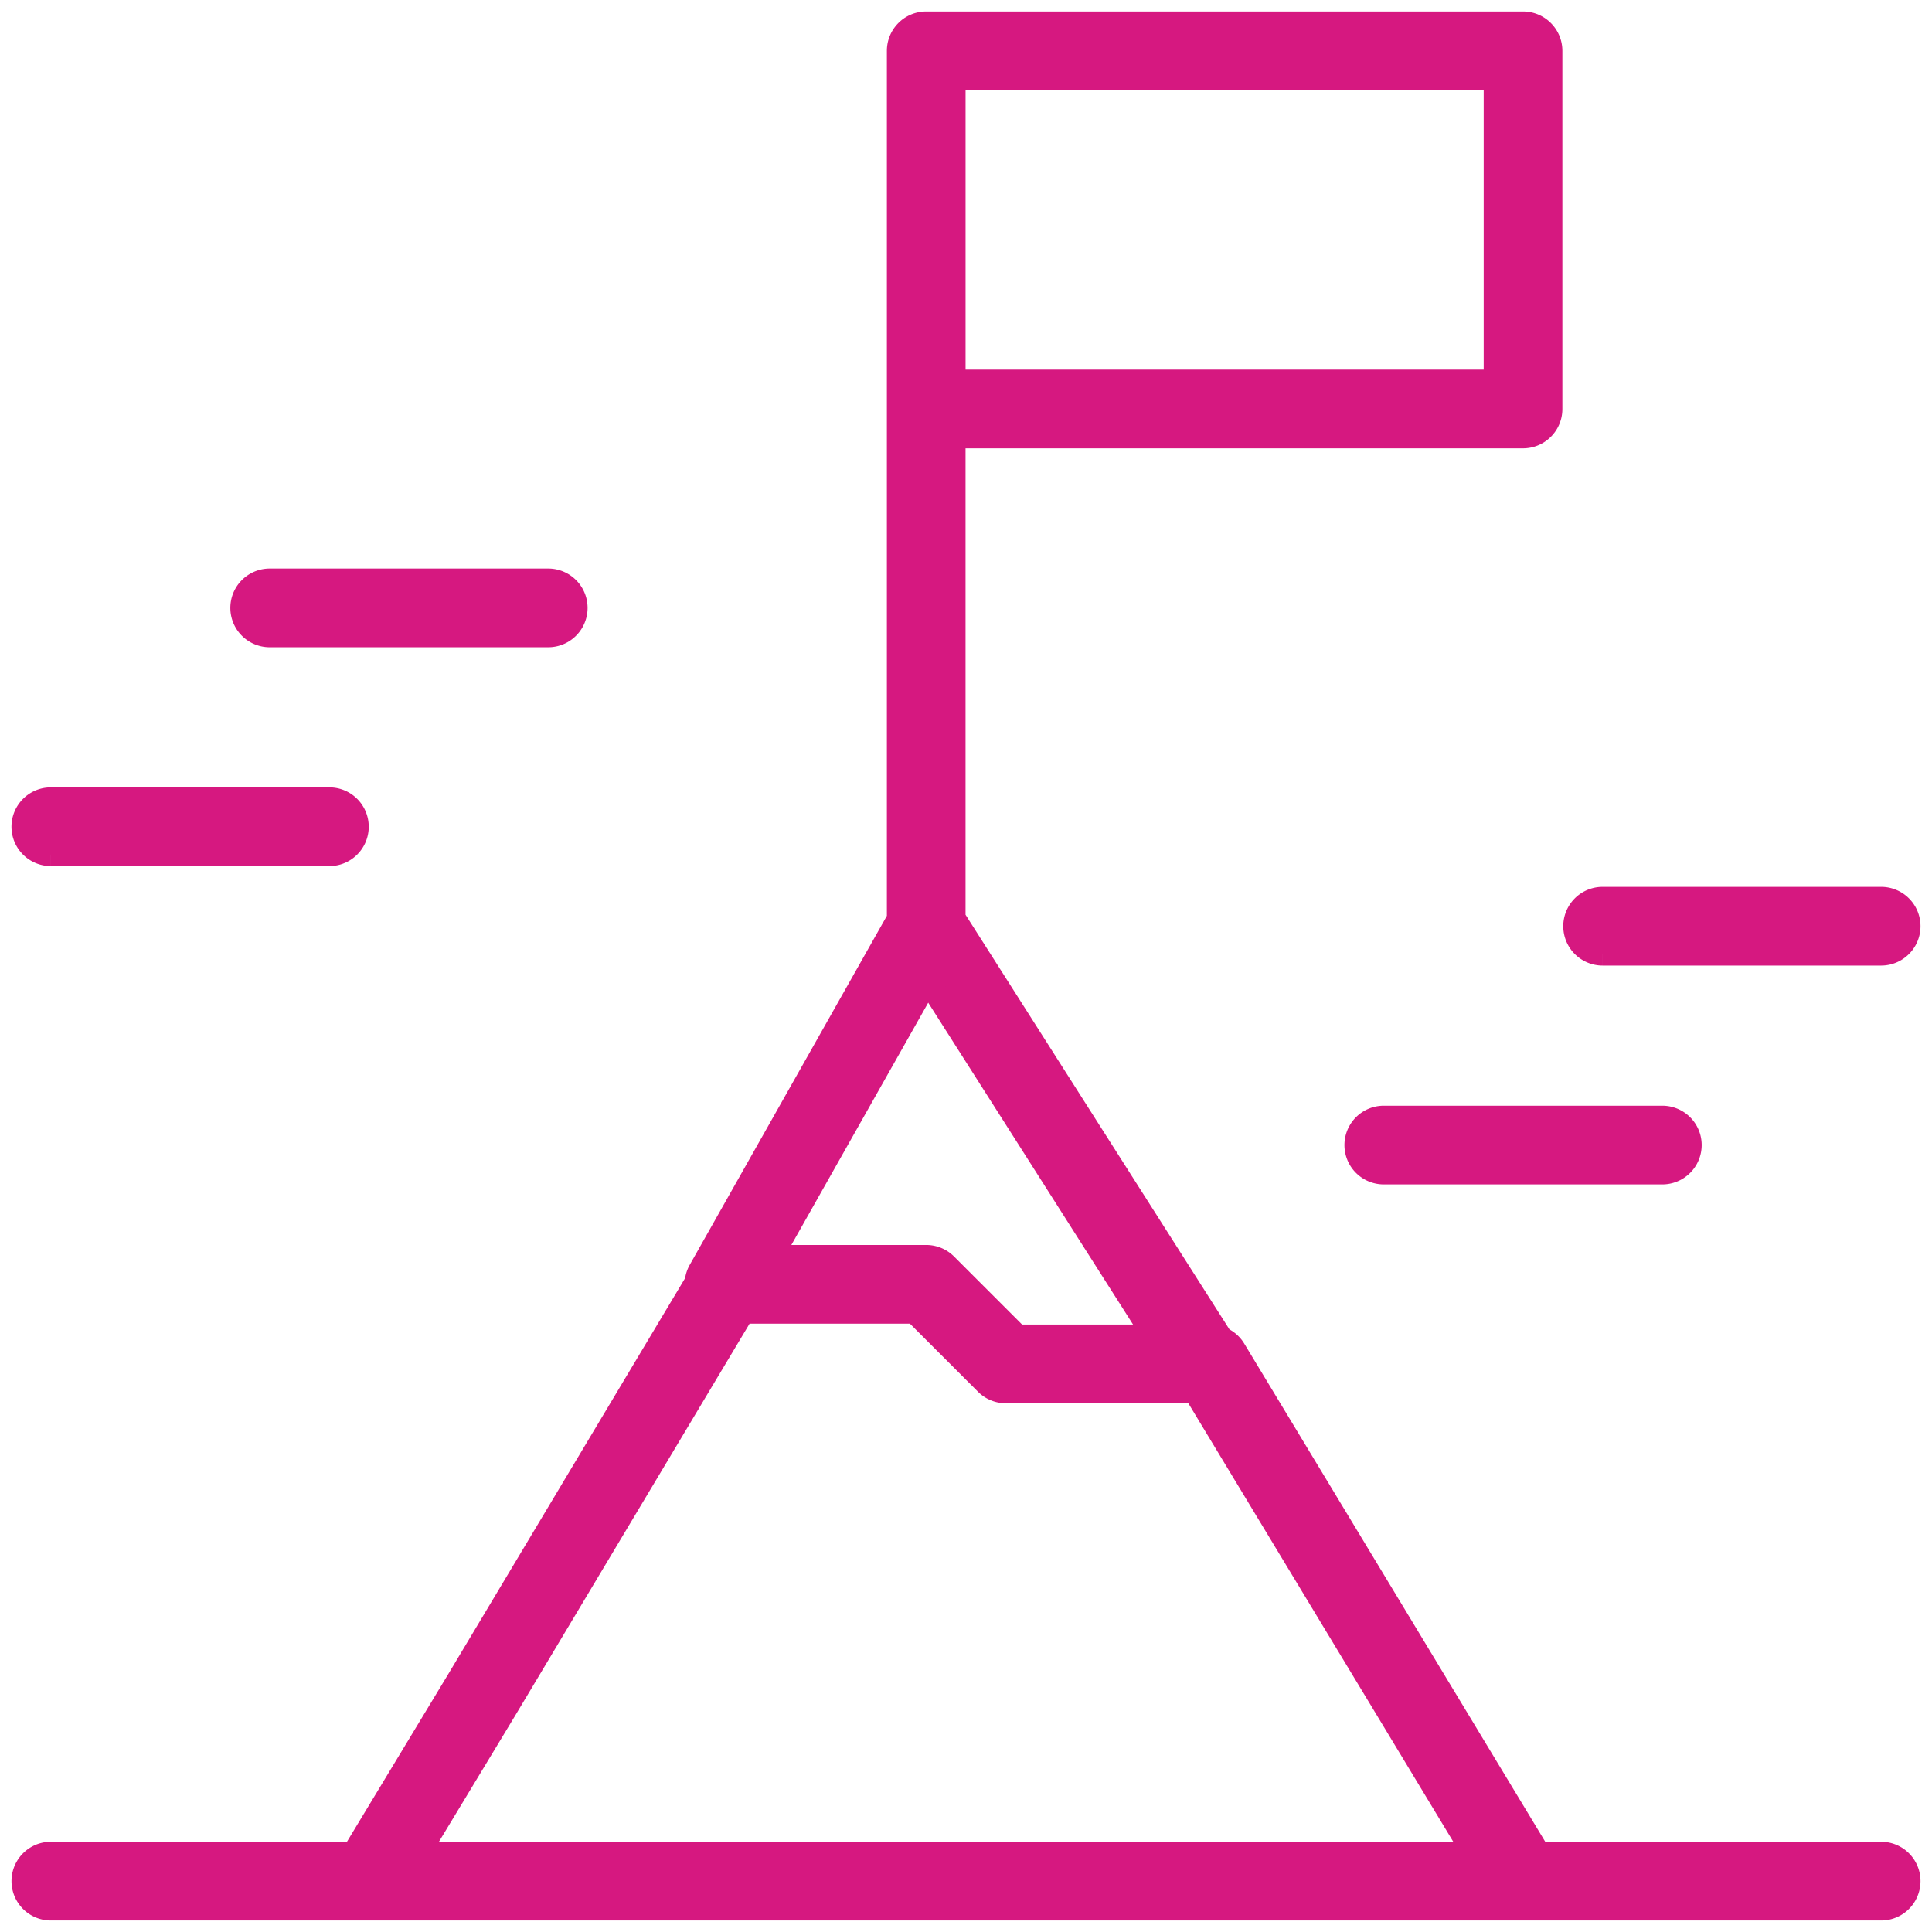 <svg width="84" height="84" viewBox="0 0 84 84" xmlns="http://www.w3.org/2000/svg">
    <g fill="#D61880" stroke="#D61880" fill-rule="evenodd">
        <path d="m18.197 80.578 3.812-6.308 10.298-17.22h7.462l3.105 3.106c.227.227.535.355.856.355h8.219l12.124 20.067H18.197zM41.481 16.57h23.527V3.422H41.481V16.57zm2.75 41.518-3.105-3.105a1.211 1.211 0 0 0-.856-.354h-6.72l6.782-12.006 9.842 15.465H44.23zm37.558 22.49H66.903L53.668 58.673a1.21 1.21 0 0 0-.56-.486L41.48 39.917V18.992h24.738c.67 0 1.211-.543 1.211-1.211V2.21c0-.669-.542-1.211-1.21-1.211H40.27c-.669 0-1.21.542-1.21 1.211v37.74l-8.638 15.293a1.207 1.207 0 0 0-.15.491l-10.34 17.287-4.565 7.556H2.211a1.211 1.211 0 1 0 0 2.422h79.578a1.211 1.211 0 1 0 0-2.422zM11.726 27.641h12.11a1.211 1.211 0 1 0 0-2.422h-12.11a1.211 1.211 0 1 0 0 2.422M2.211 37.156h12.11a1.211 1.211 0 1 0 0-2.422H2.21a1.211 1.211 0 1 0 0 2.422"/>
        <path d="M69.68 41.481h12.109a1.211 1.211 0 1 0 0-2.422h-12.11a1.211 1.211 0 1 0 0 2.422M60.165 48.574a1.211 1.211 0 1 0 0 2.422h12.11a1.211 1.211 0 1 0 0-2.422h-12.11z"/>
    </g>
</svg>
